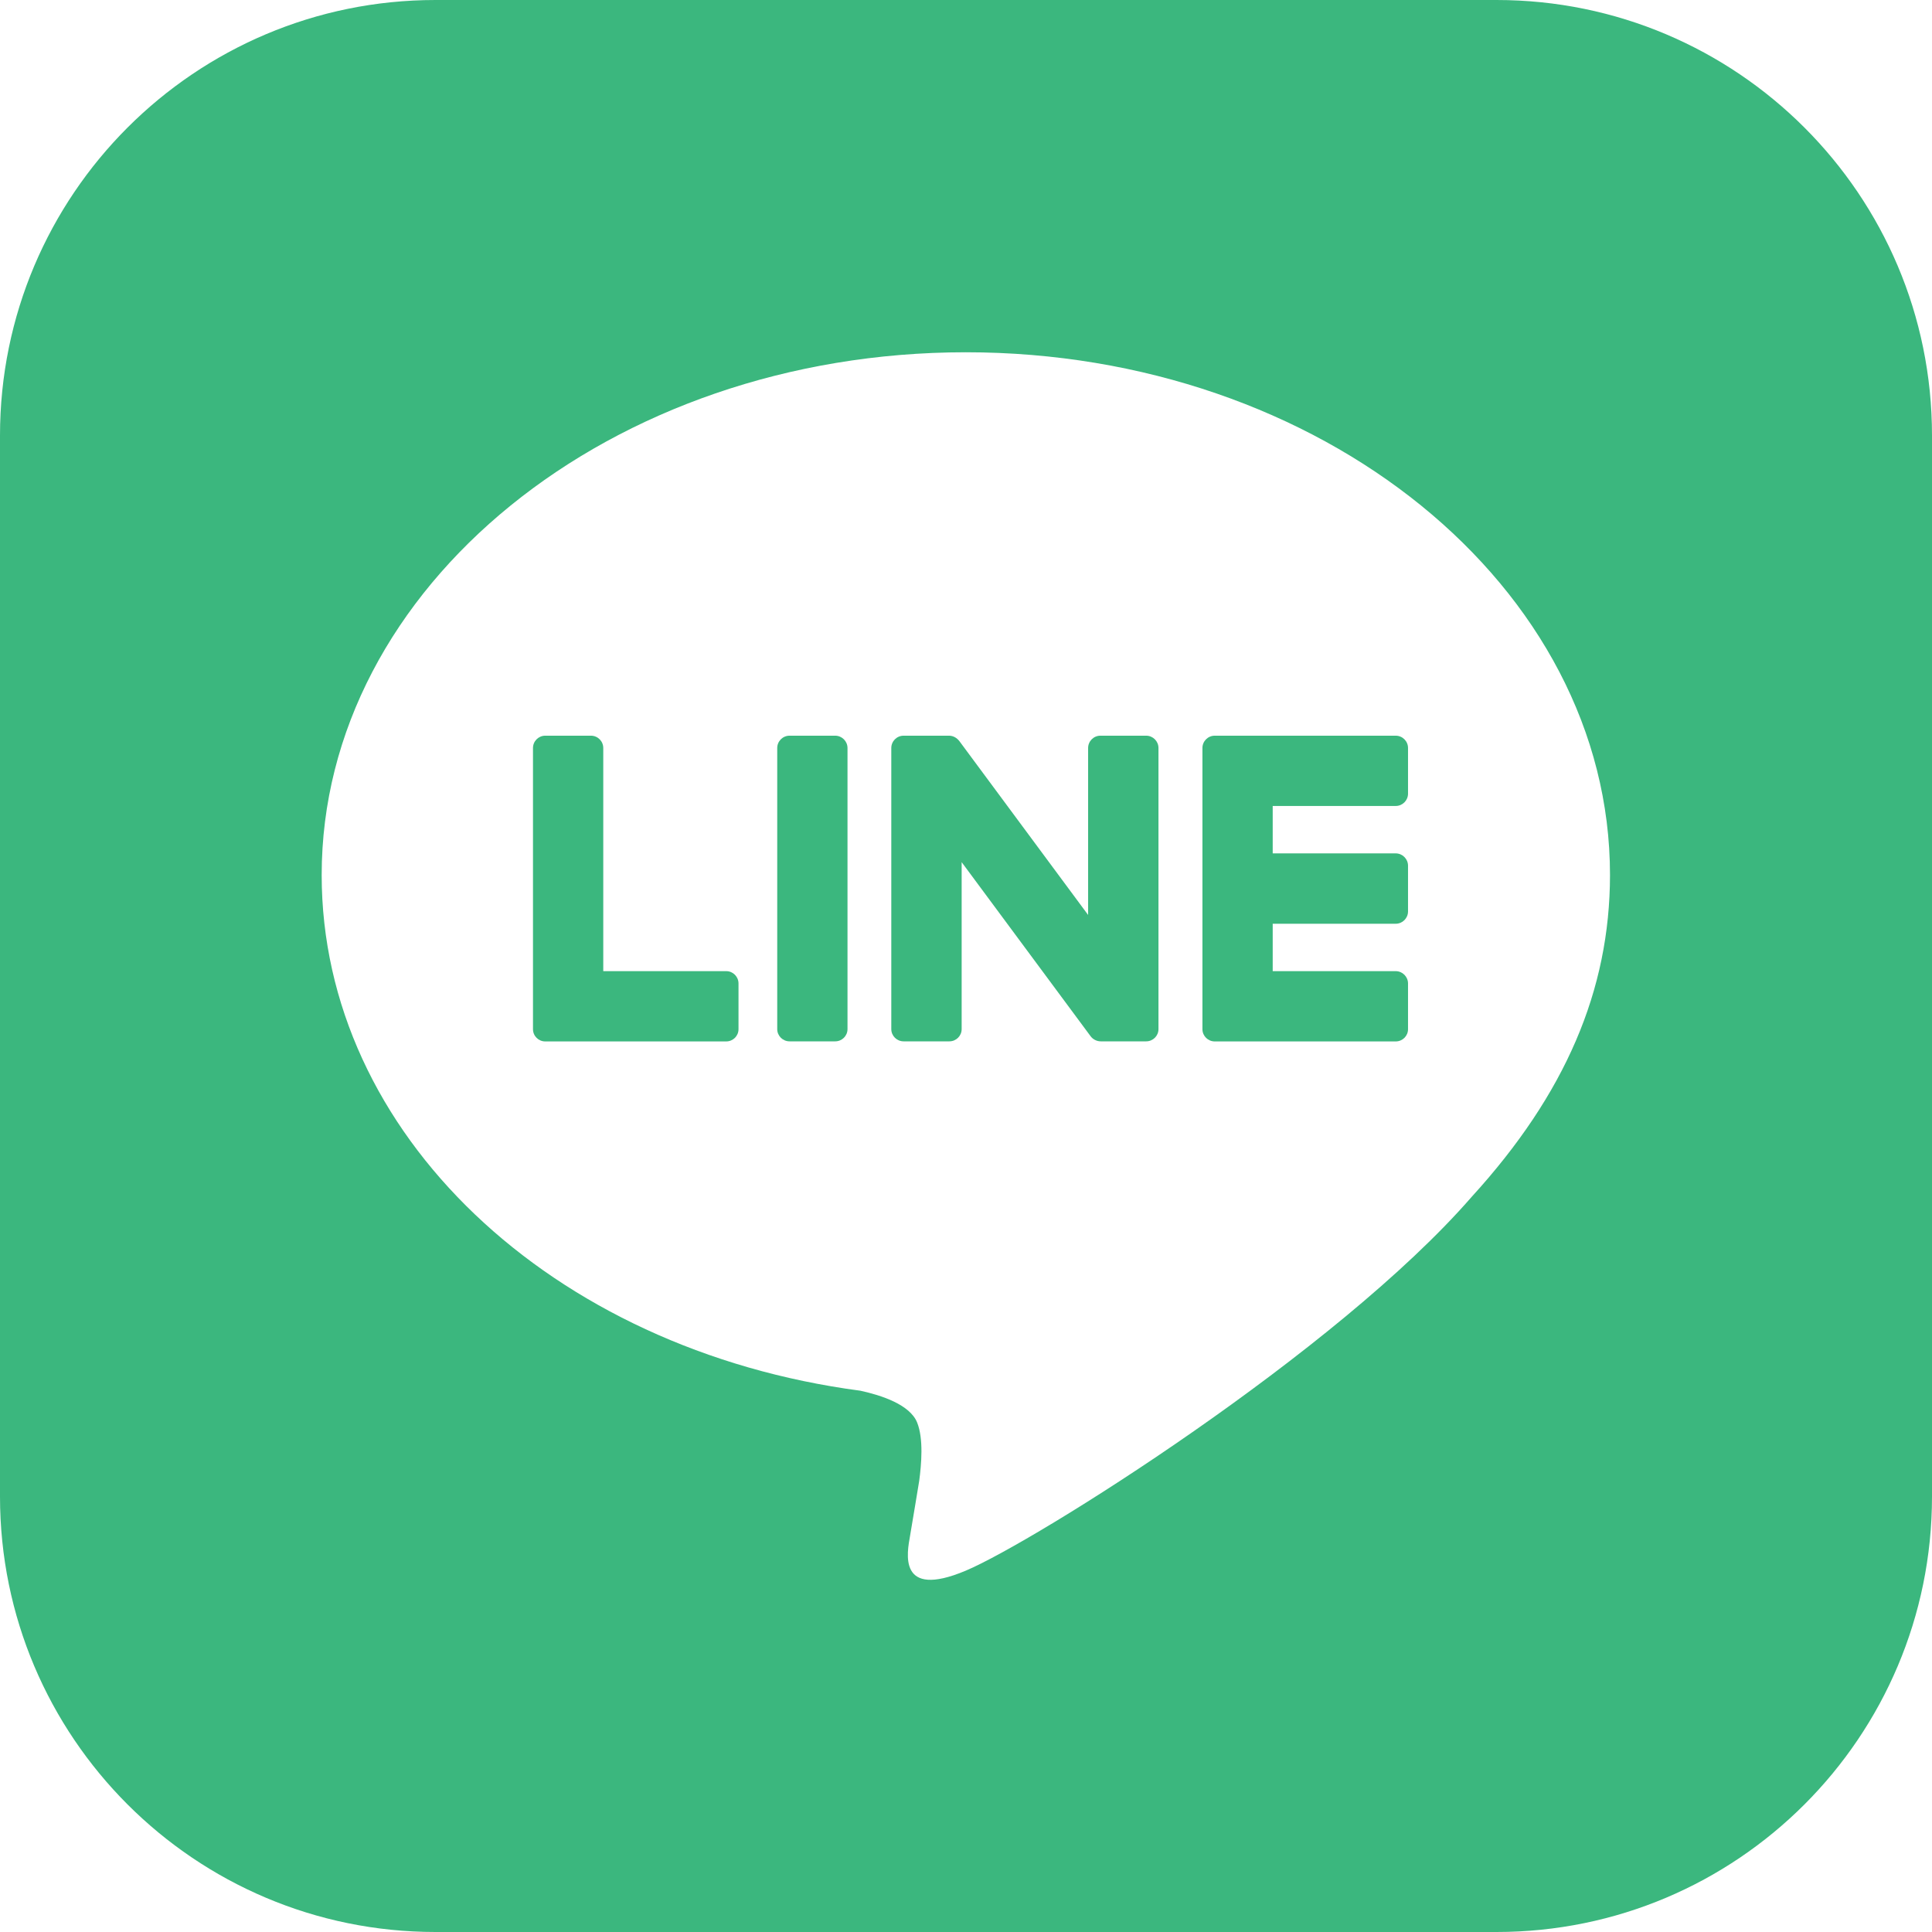 <svg xmlns="http://www.w3.org/2000/svg" xmlns:xlink="http://www.w3.org/1999/xlink" version="1.1" id="Capa_1" x="0px" y="0px" viewBox="0 0 24 24" style="enable-background:new 0 0 24 24;" xml:space="preserve" width="512" height="512">
<g>
	<path d="M18.59,0H5.41C2.422,0,0,2.422,0,5.41V18.59C0,21.578,2.422,24,5.41,24H18.59c2.988,0,5.41-2.422,5.41-5.41V5.41   C24,2.422,21.577,0,18.59,0z M18.284,14.865L18.284,14.865c-1.679,1.932-5.432,4.286-6.286,4.646   c-0.854,0.36-0.728-0.229-0.693-0.432c0.021-0.12,0.114-0.685,0.114-0.685c0.027-0.204,0.055-0.521-0.026-0.723   c-0.09-0.223-0.444-0.338-0.705-0.395c-3.845-0.508-6.692-3.196-6.692-6.406c0-3.58,3.59-6.494,8.002-6.494   s8.002,2.913,8.002,6.494C19.999,12.302,19.444,13.593,18.284,14.865z" fill="#3bb77e"/>
	<g>
		<g>
			<g>
				<path d="M15.81,10.012v0.589h1.528c0.084,0,0.153,0.069,0.153,0.153v0.568c0,0.084-0.068,0.153-0.153,0.153H15.81v0.589h1.528      c0.084,0,0.153,0.069,0.153,0.153v0.568c0,0.084-0.068,0.152-0.153,0.152h-2.248c-0.084,0-0.153-0.068-0.153-0.152V9.292      c0-0.084,0.068-0.153,0.153-0.153h2.248c0.084,0,0.153,0.068,0.153,0.153v0.567c0,0.084-0.068,0.153-0.153,0.153H15.81z" fill="#3bb77e"/>
				<path d="M9.174,12.217v0.568c0,0.084-0.068,0.152-0.153,0.152H6.773c-0.084,0-0.152-0.068-0.152-0.152V9.292      c0-0.084,0.068-0.153,0.152-0.153h0.568c0.084,0,0.153,0.068,0.153,0.153v2.772h1.528C9.106,12.064,9.174,12.133,9.174,12.217z" fill="#3bb77e"/>
				<path d="M10.528,9.292v3.492c0,0.084-0.068,0.152-0.153,0.152H9.808c-0.084,0-0.153-0.068-0.153-0.152V9.292      c0-0.084,0.068-0.153,0.153-0.153h0.567C10.459,9.139,10.528,9.208,10.528,9.292z" fill="#3bb77e"/>
				<path d="M14.391,9.292v3.492c0,0.084-0.068,0.152-0.153,0.152h-0.564c-0.05,0-0.099-0.025-0.128-0.066l-1.6-2.16v2.074      c0,0.084-0.068,0.152-0.153,0.152h-0.568c-0.084,0-0.153-0.068-0.153-0.152V9.292c0-0.084,0.068-0.153,0.153-0.153h0.564      c0.053,0,0.099,0.028,0.13,0.069c0,0,1.598,2.158,1.598,2.158V9.292c0-0.084,0.068-0.153,0.153-0.153h0.568      C14.323,9.139,14.391,9.208,14.391,9.292z" fill="#3bb77e"/>
			</g>
		</g>
	</g>
</g>















</svg>